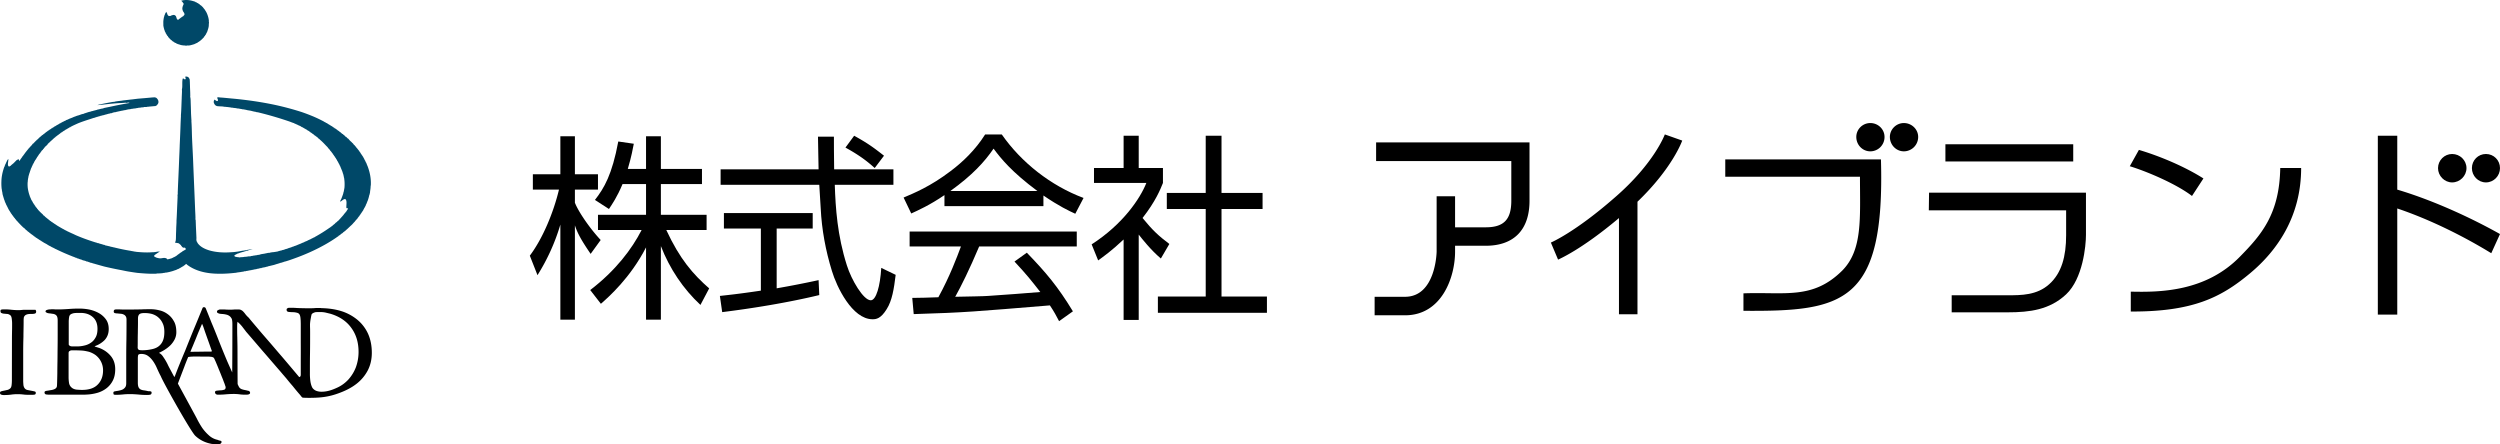 <svg xmlns="http://www.w3.org/2000/svg" width="354.103" height="62.922" viewBox="0 0 354.103 62.922"><path d="M94.376 32.58h5.707v-2.154h-6.475v-4.354h5.82v-2.144h-5.82v-4.626h-2.103v4.626h-2.584c.534-1.807.703-2.819.852-3.568l-2.2-.318c-.88 4.71-1.995 6.592-3.306 8.277l1.985 1.283c.46-.693 1.143-1.667 1.925-3.53h3.328v4.354h-6.807v2.154h6.18c-1.386 2.706-3.67 5.74-7.28 8.502l1.512 1.948c1.142-1.002 4.157-3.661 6.395-7.988v10.235h2.103V34.855c1.24 3.203 3.16 6.059 5.604 8.334l1.236-2.34c-2.266-1.986-4.167-4.15-6.072-8.269z"/><path d="M85.082 33.994c-1.456-1.545-3.132-3.942-3.652-5.281v-1.854h3.268v-2.173H81.43v-5.384h-2.06v5.384h-3.895v2.173h3.699c-.764 3.193-2.271 6.882-4.13 9.354l1.086 2.762a28.651 28.651 0 003.24-7.163v13.465h2.06V31.915c.365 1.124.89 2.079 2.229 4.045l1.423-1.966zm24.926 6.845v-8.465h5.104v-2.191h-12.576v2.19h5.234v8.794c-3.343.496-4.723.627-5.805.749l.327 2.294c4.364-.543 9.365-1.358 13.751-2.416l-.098-2.116a141.19 141.19 0 01-5.937 1.16zm15.202-18.784c-1.493-1.17-2.322-1.78-4.227-2.828l-1.232 1.676c2.093 1.152 3.137 1.995 4.144 2.894l1.315-1.742z"/><path d="M123.338 42.533c-1.044 0-2.74-2.883-3.385-4.943-1.358-4.261-1.602-8.119-1.714-11.415h8.306v-2.191h-8.395c-.033-2.463-.033-3.455-.033-4.626h-2.256c.042 1.657.042 3.287.084 4.626h-13.877v2.19h13.975c0 .132.029.432.202 3.316.145 3.034.702 6.02 1.591 8.895.656 2.201 2.856 6.836 5.76 6.836.495 0 1.16-.075 1.994-1.433.768-1.198 1.034-2.884 1.273-4.86l-2.041-.983c-.15 2.594-.73 4.588-1.484 4.588zm5.501-7.621h7.27c-.575 1.535-1.558 4.195-3.197 7.191-.829.046-3.184.093-3.698.093l.205 2.294c7.445-.224 8.62-.364 19.29-1.235.608.908.922 1.507 1.302 2.237l1.957-1.395c-2.121-3.492-3.821-5.515-6.527-8.305l-1.746 1.254c1.793 1.93 2.336 2.632 3.656 4.317-1.067.094-6.227.487-7.411.553-.422.046-2.954.084-4.64.121.81-1.45 2.018-3.867 3.39-7.125h13.825v-2.117H128.84v2.117zm13.058-15.862h-2.365c-1.367 2.172-3.164 3.895-4.902 5.196-2.846 2.163-5.169 3.109-6.643 3.736l1.081 2.257c.96-.44 2.627-1.18 4.705-2.603V29.2h14.018v-1.508c2.21 1.508 3.633 2.182 4.514 2.585l1.17-2.238c-4.635-1.733-8.811-5.02-11.578-8.99m-7.29 8.006c3.132-2.247 4.864-4.157 6.124-6.002 1.034 1.395 2.556 3.287 6.208 6.002h-12.332zm31.023 7.501c-1.522-1.143-2.389-1.948-3.798-3.68 1.854-2.37 2.52-4.046 2.889-4.963v-2.116h-3.432v-4.57h-2.14v4.57h-4.195v2.116h7.417c-.88 2.219-3.325 5.852-7.749 8.699l.923 2.275c.697-.515 1.91-1.357 3.604-2.968v11.396h2.14v-12.09c.445.572 1.727 2.201 3.137 3.39l1.203-2.06z"/><path d="M173.017 29.602h5.815v-2.275h-5.815v-8.1h-2.238v8.1h-5.51v2.275h5.51V42h-6.775v2.304h15.446V42h-6.433zm21.897-9.429v2.64h19.15v5.619c0 2.669-1.064 3.764-3.625 3.764h-4.34v-4.401h-2.612v7.847c0 .075-.117 6.395-4.476 6.395h-4.307v2.622h4.307c5.206 0 7.088-5.384 7.088-9.017v-.833h4.34c4.013 0 6.204-2.276 6.204-6.377v-8.259h-21.729zm33.799 7.809c-5.647 4.944-8.999 6.349-9.045 6.377l1.02 2.416c.126-.075 3.245-1.358 8.624-5.89v13.624h2.622V28.572c4.92-4.728 6.278-8.502 6.34-8.661l-2.464-.871c-.018.037-1.498 4.101-7.097 8.942zm37.707-5.402c.581 20.375-5.271 21.546-19.476 21.443V41.55c5.862-.224 9.799.937 13.999-3.23 2.903-2.94 2.505-7.454 2.505-13.287h-19.079v-2.454h22.052zm9.13-2.145h18.105v2.435H275.55zm34.927 7.323c-2.14-1.649-6.24-3.428-8.81-4.214l1.291-2.313c2.978.88 6.517 2.379 9.139 4.045l-1.62 2.482zm-8.67 13.55c4.185.102 10.609 0 15.454-4.945 3.048-3.1 5.604-6.04 5.717-12.566h2.959c0 6.854-3.38 11.704-7.238 14.916-4.102 3.427-8.11 5.45-16.892 5.413v-2.819zm37.745-22.081v7.632c5.955 1.77 11.667 4.663 14.551 6.292l-1.236 2.716c-3.732-2.295-8.558-4.739-13.315-6.34v15.03h-2.753v-25.33h2.753zm-74.639 2.21a2.02 2.02 0 002.013-2.041c0-1.077-.894-1.967-2.013-1.967-1.096 0-1.985.89-1.985 1.967 0 1.133.89 2.04 1.985 2.04zm4.752-4.007c-1.081 0-1.98.889-1.98 1.966 0 1.133.899 2.04 1.98 2.04a2.034 2.034 0 002.027-2.04c0-1.077-.912-1.967-2.027-1.967z"/><path d="M347.324 25.838c1.109 0 2.031-.927 2.031-2.023 0-1.114-.922-2.003-2.031-2.003-1.087 0-2 .89-2 2.003 0 1.096.913 2.023 2 2.023zm4.785-4.026c-1.105 0-1.985.89-1.985 2.003 0 1.096.88 2.023 1.985 2.023 1.114 0 1.994-.927 1.994-2.023 0-1.114-.88-2.003-1.994-2.003zM273.2 29.79h19.449v3.539c0 2.959-.628 5.347-2.388 6.92-1.742 1.573-3.961 1.573-5.862 1.573h-7.96v2.416h7.96c3.104 0 5.927-.365 8.25-2.547 2.373-2.229 2.809-6.882 2.809-8.418v-5.984h-22.225l-.033 2.5z"/><path d="M23.55 1.673c.055.072.091.185.148.297.02.02.01.062.02.102.005.02.046.031.056.052 0 0-.01.05 0 .05s.031 0 .041.021c.01 0 .051.051.051.051s.261.052.312 0c0-.02.047-.04.087-.05.143-.042.277-.103.415-.072.097.02.194.102.25.194.005.02.005.041.026.061.005.02.026.082.046.154.03.082.072.307.281.256.02-.02.031-.051.052-.072.081-.051.148-.102.245-.174.016-.01.03-.04.051-.05.02-.021.057-.011.072-.032.02-.01.036-.05.051-.061.025-.02.062-.01.077-.02.01-.02.03-.052.051-.062.01-.01.056-.01.077-.02.02-.031.025-.072.046-.092.015 0 .046.02.046 0 .015 0 0-.031 0-.031.035-.041.076-.041.076-.133.016-.092-.025-.174-.076-.256-.01-.02-.015-.04-.046-.072-.02-.02-.026-.05-.046-.061a.874.874 0 01-.077-.174c-.026-.082-.066-.184-.051-.337.01-.103.04-.205.072-.307.056-.144.148-.236.081-.369-.01-.03-.046-.03-.051-.051a1.309 1.309 0 00-.179-.235c-.015-.02-.123-.041-.051-.082.568-.174 1.192-.092 1.663.061.112.03.22.062.302.102.015.01.035.052.05.052h.052a.35.35 0 01.092.05c.026.021.04.032.061.052.02 0 .041 0 .067.02.04.02.071.052.133.062.02.02.025.061.046.071.03.01.056.01.076.031.042.02.093.092.144.143.02.01.061.01.082.01.02.031.035.052.051.072.061.051.128.113.21.194.046.062.097.124.173.226.01.02.037.03.052.051 0 0 0 .02.02.04.01.021.036.042.046.042.01.02.01.051.03.072.006.02.042.03.047.05 0 .01-.005.031 0 .041.092.082.194.328.256.471.097.256.184.532.225.86.005.05-.006.112 0 .184.005.04.02.092.02.153s-.015.113-.02.195c-.006.133 0 .245-.026.378-.03.195-.112.43-.179.635-.015.04-.03.102-.05.143-.006 0-.021 0-.027.02 0 .02-.02.041-.02.052-.01.02-.01.06-.026.081a.495.495 0 00-.061.052c-.01.03 0 .05-.01.07-.02.032-.046.083-.082.124-.005.02-.041.04-.046.051-.02.03-.016.062-.03.082-.026.03-.067.05-.103.092a.784.784 0 01-.067.133.464.464 0 00-.102.092 3.146 3.146 0 01-.553.48c-.04.032-.091.052-.138.083-.01 0-.03.041-.036.041-.035.02-.056.02-.081.04-.02 0-.041.031-.047.042-.06.02-.091.01-.153.05-.015.011-.04.042-.056.042-.005.01-.031 0-.046 0-.026.01-.052.04-.098.061a7.269 7.269 0 01-.424.123c-.072.02-.256.072-.389.072-.056.01-.138 0-.2 0-.056.01-.117.03-.173.03-.072 0-.123-.02-.195-.03-.163 0-.322-.02-.46-.052h-.03c-.042 0-.19-.061-.251-.081-.046 0-.082-.02-.139-.041-.046-.01-.112-.02-.148-.052-.03 0-.061-.03-.102-.04-.02-.02-.057-.02-.077-.031-.026-.02-.036-.051-.04-.051-.052-.02-.119-.02-.165-.041-.01-.02-.03-.051-.056-.061-.01-.021-.04-.021-.061-.021-.036-.02-.072-.082-.113-.102-.02-.02-.051 0-.072-.02-.04-.042-.097-.103-.153-.154-.02-.02-.051-.01-.071-.03-.01-.022-.037-.032-.047-.052-.097-.082-.21-.215-.312-.328-.01-.02-.04-.03-.051-.04-.01-.02-.01-.062-.01-.083-.04-.04-.087-.07-.107-.102-.031-.04-.052-.082-.077-.122-.026-.052-.051-.082-.072-.124-.025-.04-.062-.091-.082-.122-.026-.061-.026-.113-.05-.154 0-.02-.042-.04-.052-.04-.015-.052-.015-.072-.015-.082-.031-.052-.036-.113-.057-.164a.433.433 0 01-.046-.143 3.312 3.312 0 01-.112-.502v-.204c0-.123-.005-.246 0-.4.02-.204.056-.46.112-.654 0-.01.02 0 .02-.03 0-.062.006-.073.026-.124a.915.915 0 01.057-.123c0-.02.01-.04.015-.06.02-.021.036-.113.076-.165.021-.04.026-.061.062-.081 0-.01.046-.052.046-.093zm6.813 12.483c.016-.122.108.042.15.052.01.01.035 0 .04 0 .036.04.179.164.281.081.108-.091-.015-.255-.051-.378 0-.02-.046-.103 0-.103.144-.06.26-.01.41 0 .531.031 1.155.103 1.739.154 2.098.194 4.123.491 6.042.9a40.44 40.44 0 013.678.983c.584.194 1.131.409 1.683.634.532.225 1.065.481 1.56.747.026.01.047.051.073.051.035 0 .056.051.107.051 0 0 .071.031.076.031.006 0 .006.041.02.041h.052s-.015.02 0 .02h.051c.01 0-.01.02 0 .031.01 0 .041-.01.041 0 .041.041.092.062.154.103.02.02-.005.03.025.03 0 0 .072.02.077.03.02 0 .02.042.026.042.035.01.071.01.107.03.01 0 .01.042.015.042.01.02.052 0 .056 0 0 .02-.004.04 0 .04.016 0 .052-.02.052 0 .04.052.143.082.225.143.02 0 0 .01.026.02 0 0 .01-.01.01 0 .036.022.051.063.092.073.051.05.112.06.169.102.03.02.04.062.077.082h.046c.04.04.05.04.107.071.02.01 0 .021.026.021.04.01.04.051.076.071.005.01.041 0 .046 0 .02.031.026.031.052.062.025.02.05.051.081.072.006.01.041 0 .046 0 .02.03.026.071.072.071.03 0 .087.082.133.102.01.02.051.052.077.052.01.01.056.04.092.081.046.031.092.082.153.134.026.02.046.05.072.05.005.01.046 0 .056 0 .01.042.02.042.046.062.016.01.016.052.03.061.011 0 .042-.01.047 0 .056.041.097.093.153.144.056.04.093.102.143.153.016 0 .057-.01.062 0 .051.051.112.133.195.195.01.01-.006.03.025.03l.051.01c.097.103.18.216.271.308.108.102.21.174.297.286a.608.608 0 01.184.195c.01.02.026 0 .026.03 0 .051.2.154.2.225 0 .041.122.093.153.143.005.02-.016.052 0 .052.128.112.26.307.389.46.02.03.046.051.056.082.005 0 0 .03 0 .04.005.011.046.021.061.032.016.02.02.06.041.092.02.04.067.05.082.071.01 0-.01.051 0 .062.036.02.041.04.072.092.005.02.02 0 .025.03 0 .01-.005.02 0 .02.02.032.057.052.077.083a.17.17 0 00.056.092c.005.02.02 0 .02.03 0 .031.036.031.052.052.015.03.005.06.026.102.004 0 .04 0 .045.02.01.01-.004.052 0 .052 0 .01.036 0 .036 0 .006.01-.015.04 0 .05.006 0 .02-.01.02 0 .006.01 0 .042 0 .052.027.01.047.041.077.102.006.01.006.041.02.052.006 0 .016.061.026.07 0 .011.016 0 .031 0 0 .011-.015.042 0 .062 0 0 .01-.02.01 0 .016 0 0 .031 0 .042.016 0 .042-.01.042 0 .004.01-.021.05 0 .05 0 .01.015 0 .025 0 .03.062.036.144.072.195 0 .03.015 0 .015.03s.062.052.062.103c0 .03.045.051.045.103 0 .05.021.07.046.122.02.01.026.092.052.143 0 .01.02 0 .03.031 0 .04.01.051.021.072.273.726.509 1.657.447 2.721 0-.01-.02.01-.02.031-.01.184-.02.42-.061.635 0 .04-.01.07-.01.112-.021.082-.021.174-.021.245 0 .011-.03.011-.03.031 0 .03.01.072 0 .103 0 0-.021 0-.021.02v.082c-.02 0-.04.051-.06.123a5.408 5.408 0 01-.224.777c-.01.031-.036.072-.051.113-.02.02-.006.04-.026.092 0 .01-.026 0-.026.03 0 .052-.025.062-.046.124 0 0 .016.03 0 .05 0 0-.02-.02-.02 0-.01 0 0 .031 0 .031-.01.02-.025 0-.025 0-.016.02 0 .052 0 .062h-.037c0 .01.016.04 0 .06 0 0-.025-.02-.025 0 0 0 .01.032 0 .032-.015.03-.015.082-.041.133-.01.02-.015 0-.03.03 0 .042-.041.052-.041.103 0 .04-.052.04-.052.092-.015.041-.056.051-.056.082 0 .03-.051.05-.051.102s-.04.061-.067.102c-.015.01.006.031 0 .052h-.036c-.004.03 0 .06-.02.102-.02.02-.067.051-.071.071-.031.041-.047.093-.077.143-.026.021-.03 0-.03.031s-.052.031-.052.052c-.005.01 0 .04 0 .04-.026.031-.061.062-.082.082-.016.031-.02.072-.04.102-.016.031-.063.042-.083.072-.005.02-.005.031-.025.041-.01.02-.051.103-.077.144-.01.02-.036.04-.056.06-.026.021-.062.052-.062.083 0 .02-.046.04-.076.081-.026.031-.026.072-.041.093-.031.04-.062.05-.087.081a2.686 2.686 0 01-.123.144c-.046.072-.108.112-.154.153 0 .01.016.041 0 .051-.025.031-.082.052-.117.113-.098.092-.19.215-.292.317-.087.092-.19.174-.297.276-.194.185-.388.38-.604.553-.015.02-.102.123-.143.123s-.076.102-.122.102-.154.133-.21.184c-.026.02-.072.02-.102.041-.01.01-.031.051-.052.072-.004.01-.03-.01-.046 0-.015.03-.025.03-.04.04a.425.425 0 00-.077.093c-.041.02-.077.02-.103.05-.015 0-.02.042-.025.042-.016 0-.04-.01-.051 0-.041.02-.056.061-.082.082-.01.02-.046.061-.067.061-.036 0-.133.082-.179.113-.466.327-.941.624-1.437.91-1.438.829-3.05 1.556-4.779 2.16-.286.102-.568.204-.88.296a.965.965 0 01-.174.051c-.005.01-.051 0-.051 0-.02.03-.138.04-.225.082-.01 0 0 .02-.03.02a.955.955 0 00-.241.072c-.015.01-.051 0-.051 0-.026.04-.072 0-.108.03-.015.021-.061.021-.117.042-.046.02-.087.02-.128.03 0 0 0 .031-.03.031-.047 0-.103.03-.18.04-.154.052-.291.093-.445.144-.23.051-.456.113-.696.164-.041.01-.082.02-.138.03 0 0 0 .032-.02.032-.067 0-.072 0-.128.02h-.046c-.046.04-.261.071-.359.102-.087.01-.163.02-.24.041l-.128.031c-.015 0-.015.03-.03.03-.052 0-.129.01-.205.01 0 .01 0 .031-.026.031s-.066-.01-.097 0c-.005 0-.005.031-.03.031-.016 0-.078-.01-.078 0-.02.031-.04 0-.122.02-.005 0-.005.021-.026.021h-.076c-.016.04-.031.02-.067.04-.01 0-.04-.02-.046 0-.04.021-.159.021-.26.042 0 0 0 .02-.027.02h-.092s-.005.031-.025.031c-.036 0-.067-.01-.103 0-.005 0-.005.02-.035.02-.026 0-.057-.01-.092 0 0 0-.006.031-.031.031-.154 0-.369.062-.552.092-.052.02-.118.01-.205.031-.015.01-.02.02-.052.03-.081 0-.158 0-.235.01 0 0-.01.032-.025.032a4.66 4.66 0 00-.358.05c-.154.032-.384.052-.579.083 0 0-.05-.01-.05 0v.02c-.093.02-.19.02-.272.03-1.084.124-2.42.185-3.555.042-1.177-.143-2.195-.502-2.988-1.044-.057-.05-.118-.082-.18-.123-.025-.03-.045-.06-.071-.081-.026-.02-.072 0-.072-.062-.102.01-.132.112-.199.153-.026.031-.062.01-.077.031-.01.01-.02.041-.026.052-.02.02-.05.01-.081.03-.005 0-.02.04-.02.04-.026.021-.052.021-.082.032-.01.01 0 .02-.02.03-.047 0-.083.042-.129.062l-.22.133c-.02.01-.041.04-.051.04-.01.01-.051 0-.061 0-.052.093-.24.123-.369.185-.01 0 0 .02-.02.02-.057.02-.077.041-.118.052-.118.03-.246.081-.368.122-.18.062-.359.103-.542.154-.139.03-.24.05-.384.082-.016 0-.041-.01-.051 0-.026.04-.113-.02-.154.02-.03.03-.22.03-.322.051-.026 0-.041.02-.077.02a7.11 7.11 0 01-.732.042h-.071c-.02.02-.02.03-.046.03-.886.041-1.806-.03-2.701-.112-.41-.051-.834-.123-1.233-.184-.394-.062-.778-.154-1.151-.225a50.049 50.049 0 01-2.313-.491 86.034 86.034 0 01-1.095-.307c-.133-.031-.235-.072-.363-.103-.015-.01-.046 0-.046 0-.026-.03-.087-.03-.153-.061-.041 0-.077-.02-.133-.041-.067-.02-.128-.02-.22-.041-.006-.02 0-.04-.026-.04 0 0-.113 0-.123-.021-.02-.02-.22-.083-.276-.103-.016 0-.113 0-.133-.02-.03-.051-.25-.093-.343-.123h-.056c-.02-.03-.072-.03-.144-.051-.015 0-.05-.051-.056-.051-.056-.02-.077 0-.148-.031-.01 0 0-.02-.03-.02-.083 0-.247-.082-.354-.123h-.04c-.032-.021-.082-.021-.16-.051-.015-.01-.04-.052-.04-.052-.062-.01-.082 0-.164-.02 0-.01 0-.03-.02-.03a.938.938 0 01-.154-.062c-.164-.051-.327-.123-.501-.195-.077-.03-.17-.061-.256-.102a28.378 28.378 0 01-1.673-.747c-.04-.03-.087-.04-.128-.061-.02 0-.046-.031-.051-.031 0-.02-.041 0-.046 0a.356.356 0 00-.138-.082c-.04-.04-.077-.04-.118-.061-.02 0-.04-.041-.046-.041h-.051c-.01-.02-.066-.051-.133-.072-.077-.04-.143-.092-.225-.133-.041-.02-.082-.03-.118-.05-.015 0-.05-.042-.056-.042 0-.01-.041 0-.051 0 0-.01.01-.02 0-.03-.036-.02-.087-.031-.128-.062-.006 0-.026-.04-.046-.04-.01-.011-.041 0-.051 0 0 0 .01-.032 0-.032a10.18 10.18 0 00-.456-.245c-.015-.01-.036-.041-.05-.041 0-.02-.042 0-.042 0-.03-.041-.036-.082-.107-.082-.021 0-.057-.04-.077-.051-.015-.02-.036-.02-.046-.02-.03-.021-.041-.041-.041-.062-.015-.01-.056.01-.061 0 0 0 .005-.01 0-.01-.072-.062-.154-.103-.226-.143-.02-.01-.04-.031-.05-.041-.021-.01-.042-.01-.062-.031-.01 0-.02-.041-.041-.041 0-.02-.04 0-.04 0-.016 0 0-.03 0-.03-.037-.01-.062-.01-.083-.031-.02 0-.02-.041-.025-.052-.02-.01-.056-.01-.072-.02-.015 0 .005-.02-.036-.02-.01 0-.051-.041-.061-.041-.03-.01-.04-.02-.061-.041-.026-.01-.042-.052-.062-.072-.026-.01-.061-.01-.082-.03-.02-.01-.02-.031-.03-.052-.021 0-.057 0-.077-.02-.005-.01-.005-.041-.026-.052-.02-.02-.05-.01-.066-.03-.026-.01-.026-.041-.03-.041-.021-.02-.063-.01-.078-.03-.01-.011-.01-.032-.02-.042-.02-.02-.062-.01-.082-.03-.01-.01-.02-.051-.026-.051-.015-.021-.056-.01-.076-.031-.016-.01-.016-.041-.021-.041-.02-.02-.056-.02-.071-.031-.02 0-.02-.03-.031-.04-.02-.021-.056-.021-.077-.032-.005-.01-.005-.04-.025-.05-.093-.082-.2-.134-.297-.226-.02-.02-.03-.082-.077-.082-.04 0-.159-.133-.2-.164-.066-.06-.112-.122-.173-.183-.02-.02-.052-.01-.072-.031-.087-.072-.215-.205-.312-.297-.138-.143-.292-.297-.435-.46-.01-.01-.025-.01-.041-.031a.854.854 0 00-.21-.225c-.03-.062-.066-.092-.118-.164-.01-.02-.02 0-.02-.02-.01-.031-.076-.062-.097-.113v-.04c-.036-.031-.072-.042-.113-.103-.015-.03-.046-.051-.077-.113a.648.648 0 01-.07-.081c-.011-.041-.052-.062-.073-.113-.02-.03-.05-.04-.081-.092-.01-.02-.01-.052-.02-.052a.123.123 0 00-.052-.05c-.005-.02-.005-.031-.026-.052-.015-.02-.04-.03-.056-.051 0-.01.015-.04 0-.04 0-.021-.015 0-.015 0-.016-.031-.016-.062-.026-.083-.01-.01-.051-.02-.061-.03-.01-.021 0-.051-.01-.072-.01-.01-.031.01-.031-.03 0-.031-.041-.082-.077-.113a4.74 4.74 0 01-.24-.46c-.031-.031-.041-.083-.062-.133-.01 0-.03-.042-.04-.042-.01-.01 0-.05 0-.05-.077-.062-.134-.267-.185-.369-.005-.02-.02-.02-.026-.03-.005-.052-.03-.073-.046-.134-.01-.051-.046-.061-.05-.122-.02-.103-.093-.226-.124-.359-.06-.184-.107-.358-.163-.542-.036-.143-.04-.246-.061-.379-.01-.01 0-.04 0-.05-.052-.031-.042-.195-.062-.308 0-.02-.01-.04-.02-.071A6.775 6.775 0 01.2 25.698c.01-.624.143-1.259.317-1.79.015-.062.04-.123.067-.195.015-.01 0-.051 0-.051.035-.01.046-.051.066-.061 0-.031-.01-.052 0-.062.02-.02.02-.02.02-.05l.026-.062c.015-.02.015-.02.025-.062 0 0 .02-.071.031-.082.036-.04.082-.163.123-.255.026-.031.026-.072.04-.123.016 0 .052-.04.063-.04 0-.011-.01-.052 0-.052a.856.856 0 00.06-.133c.021-.01.052-.031.062-.052 0 0-.01-.04 0-.04 0-.01.015 0 .02 0 0-.02-.005-.103.057-.051.025.368-.159.787.036 1.023.03 0 .122.05.159 0v-.02c.01 0 .045.01.056 0 0 0-.01-.021 0-.032 0 0 .03.011.04 0 .031-.02.031-.03.057-.05a.423.423 0 00.071-.072c.108-.092.226-.185.322-.266.139-.133.251-.256.39-.389.02-.01.046-.062.061-.062.015-.02.051 0 .051 0 .03-.04.03-.04.062-.061.035-.02.081-.02.102-.05.102.01.133.111.122.255.123-.082.16-.205.251-.328a.499.499 0 01.046-.051c.01-.02.01-.04.026-.05.005-.021.036-.042.046-.052.03-.041.051-.072.082-.123 0-.02.02 0 .02-.02v-.031c.02-.04.077-.072.108-.102.02-.031 0-.062.02-.082.015 0 .056 0 .056-.01.016-.031 0-.062.031-.082.01-.021.036-.031.051-.051.01-.02.03-.031.041-.041.01-.02-.01-.062 0-.062h.03c.047-.082.072-.102.124-.174.01-.02.02 0 .03-.02 0-.03.057-.103.098-.123.02-.051.046-.072.076-.113.041-.04.072-.092.118-.143.005-.01.02 0 .026-.02 0-.052.122-.144.153-.185.041-.06.123-.133.184-.204.03-.062.144-.143.215-.225.03-.041.041-.082.066-.123.037-.041.077-.051.113-.072.159-.164.297-.317.48-.48.017-.02.027-.072.073-.072.056-.01.23-.225.301-.287.093-.071.185-.153.297-.245.041-.041.062-.072.103-.103.02-.01.06-.01.081-.02.01-.01.01-.04.031-.051.03-.03.087-.051.123-.092.015 0 .015-.02.04-.031.021-.02.042-.02.062-.02a.69.69 0 01.097-.123c.006-.01.047 0 .067-.01.02-.01.02-.052.03-.052.037-.03.083-.05.123-.082.02-.01.03-.04.052-.04.01-.01.04-.031.05-.031a.364.364 0 00.047-.051c.04-.041.118-.051.179-.102.02 0 .04-.042.056-.052.005-.02.02-.02.04-.03.021 0 .026-.03.047-.041.01-.01.051.01.061 0 .021-.02.077-.072.118-.103.015-.02.036-.04.051-.04.006-.02.056 0 .056 0 .02-.041.067-.072.124-.113.02 0 .056 0 .076-.02.005 0 .02-.041.026-.041.03-.02.051-.02.081-.041.01-.01.026-.042.041-.042a.51.51 0 01.133-.05c.02-.02.026-.041.052-.041.01-.02.02-.02.04-.041.021-.01.052-.01.072-.01.016-.021.02-.062.036-.062.036-.02.097-.02.143-.051.02-.01.036-.041.057-.041.03-.02.112-.061.163-.113.04-.02.103-.03.144-.05.005-.011.02-.052.03-.052.03 0 .062 0 .092-.02.01 0 .026-.041.046-.052.015 0 .056.01.056 0 .01-.03.062-.051.123-.081.041-.02.097-.031.118-.052.015 0 .036-.03.056-.03.052-.041.133-.051.2-.082a.255.255 0 00.046-.062c.025-.01.061-.01.077-.02.046-.02.077-.03.117-.051.03-.01.062-.01.087-.01a.319.319 0 00.046-.062c.02 0 .041.01.051 0 0 0 .072-.02.083-.04.04-.041.173-.062.276-.113.02-.01.051-.01.076-.02.005 0 .036-.041.057-.041 0-.011.02 0 .04 0 0 0 .072-.031.072-.042.03-.01.03-.01.051-.02.016-.01.051-.02.077-.03.026-.011.056-.042.108-.042.01-.01.04 0 .04 0 .016-.03.016-.02.052-.03.02-.01.122-.052.184-.082h.04c.037-.041.144-.041.22-.072.016-.01 0-.01.031-.01.077-.02.205-.072.302-.103.082-.04.154-.05.235-.081h.041c.031-.02.103-.02.18-.041.005-.02.005-.031.025-.031.061-.02.154-.05.225-.071.046-.031.097-.031.154-.042 0 0 0-.02.02-.02.072-.02.174-.051.256-.082.087-.02.215-.04.296-.072.057-.02.103-.04.16-.05.076-.02.138-.02.224-.052.006 0 0-.02.026-.02.092-.01.287-.062.41-.102 0 0 .03.02.04 0 .02-.031.169-.062.246-.082.005 0 .05.02.061 0 .026-.021.164-.042.246-.072.015-.01.046 0 .046 0 .04-.03.23-.051.332-.061 0 0 .005-.042.02-.042.37-.081.794-.163 1.182-.245a59.719 59.719 0 012.497-.48c-.077-.072-.194-.052-.276-.052 0 0-.01.02-.026.02-.015 0-.214.031-.23 0-.036-.03-.067 0-.154 0-.122.02-.28.02-.419.031-.389.02-.803.041-1.197.082-.767.061-1.54.174-2.236.225.051-.03.143-.051.24-.082.077-.02.144-.02.241-.05a39.113 39.113 0 011.709-.328c.082 0 .112 0 .204-.02.01 0 .047.01.047 0 .04-.041.301-.062.403-.083.144-.02.349-.04.502-.061.025-.02.062 0 .087 0 .097-.041.363-.061.537-.082.338-.04.69-.082 1.075-.122.204-.031.445-.052.65-.083.623-.05 1.35-.112 2-.174.214-.01.399-.04.527 0 .015 0 0 .02.036.031.081 0 .168.102.22.174a.648.648 0 01.153.502.555.555 0 01-.102.245c-.047.051-.087.102-.143.164-.052.04-.062.051-.128.071-.021 0-.021.02-.036.02-.077.032-.19.011-.313.032-.174.02-.501.04-.721.071-.036.01-.066-.01-.117 0-.036.01-.036.031-.077.031-.138.01-.297 0-.42.01 0 0-.01.041-.036.041-.046 0-.102-.02-.174 0 .01 0-.005.02-.02.02-.046 0-.113-.01-.169 0 0 0-.015.021-.035.021-.042.01-.087-.01-.123 0a.443.443 0 01-.149.02h-.056c-.02.021-.062.021-.153.041-.052 0-.154.02-.277.052-.122.01-.281.02-.399.05l-.025.011c-.041 0-.092-.01-.118 0a1.823 1.823 0 01-.435.072c-.122.02-.317.071-.476.112h-.04c-.062.01-.24.04-.338.072-.02.01-.036-.01-.052 0-.23.051-.593.122-.88.194h-.04c-.026 0-.026.031-.026.031-.072.01-.148.01-.21.01-.092.04-.174.051-.302.103-.01 0-.01.02-.025.02-.067.01-.133 0-.2.01-.005 0-.005.04-.02.04-.159 0-.348.073-.512.114-.056.02-.071.02-.148.04a.28.28 0 00-.092.02c-.02.011-.041.011-.082.032-.02 0-.02.01-.03.01-.052.02-.129.02-.195.041l-.031.01s-.01-.01-.02 0c-.041.01-.051.01-.123.031 0 0 0 .02-.02.02l-.16.02c-.004 0-.004.031-.02.031-.076.01-.076.01-.148.031-.01 0 0 .02-.035.02-.067 0-.072 0-.15.031-.01 0 0 .02-.03.02h-.015c-.036.01-.056 0-.118.021-.02 0 0 .03-.035.03h-.026c-.03.011-.04.011-.082.021-.02.01-.056.021-.092.042-.02 0-.04.01-.082.02-.03.01-.092.02-.164.04-.04.01-.138.052-.214.073-.676.224-1.356.43-2.006.705-.307.144-.604.266-.9.43-.02 0-.041.01-.062.02l-.02.042c-.031.01-.062.04-.098.04-.015 0-.04.02-.056.02-.015.01-.05.01-.066.031-.016 0-.02.042-.036.042-.005.02-.03 0-.041 0-.015.02-.036.061-.056.061h-.046a.454.454 0 01-.18.123c-.015.01-.05.01-.076.02-.005 0-.02.04-.02.051-.02 0-.046-.01-.052 0-.02.01-.04.052-.046.052-.128.081-.24.132-.363.224-.01.01-.026.041-.04.052-.011.01-.047 0-.047 0-.03.03-.051.04-.107.081-.016 0 .01.011-.031.011-.031 0-.056.061-.092.082-.03.02-.051.04-.077.061-.046.03-.077.051-.133.092-.015.02-.026.041-.046.061-.005 0-.04-.01-.04 0-.017 0-.021.031-.037.041-.02.01-.056.01-.067.031-.02.01-.03.051-.06.072-.01.01-.052.01-.077.02-.02.02-.026.062-.046.082-.02.02-.052 0-.072.02-.041.031-.061.093-.102.123 0 .01-.041 0-.052 0a.493.493 0 01-.148.144c-.046.04-.107.112-.18.174-.112.091-.214.204-.352.307l-.025.061c-.031.02-.067.02-.093.05-.046.042-.066.073-.102.113-.025.02-.056.041-.077.062-.015.01-.005.062-.025.082-.072.071-.154.133-.226.225-.04.03-.097.051-.137.092-.006.02-.006.051-.016.072-.015.03-.092.051-.128.102-.015.02 0 .061-.015.082-.036.03-.092.05-.123.102-.01 0 .01.03 0 .041l-.174.143c-.01.041-.051.092-.092.144-.015.02-.035.03-.051.05 0 0 .01.042 0 .042-.01.01-.041.02-.051.03-.005.02-.005.041-.02.072-.01.03-.057.03-.077.051-.016.02 0 .062-.02.072l-.047.03c-.03.03-.03.052-.061.103-.01 0-.02 0-.031.03 0 0-.01.031-.01.041-.01.02-.046.041-.057.052 0 .02-.015.03-.015.05-.015.011-.036.011-.036.021-.005.03-.005.061-.025.082-.01 0-.041.01-.046.02-.02.031-.02.062-.046.103-.02.03-.041.04-.062.082-.005.01-.005.04-.01.071-.015.01-.051.01-.051.01-.01.031 0 .042 0 .062-.03.02-.04.03-.061.05-.01.021-.021.021-.026.062 0 0-.016 0-.02.01a.86.86 0 00-.057.103c0 .01-.015.04-.015.051-.02.02-.046.031-.057.052-.03.04-.03.112-.05.143-.006.02-.026 0-.026.03a.25.25 0 01-.026.062c-.005.02-.03.02-.046.04-.02.032-.005.062-.02.103-.016.01-.051.03-.056.051-.02.031-.016.051-.037.113 0 0-.015 0-.015.02-.01.041-.035.072-.051.113-.01.04-.051.071-.051.102 0 .02-.04.123-.082.184-.02.02-.02.03-.02.062 0 .03-.021.01-.021.03-.02.051-.03.133-.041.174-.015.02-.03 0-.03.03v.032c-.02.02-.02.03-.031.071-.02.092-.082.246-.123.368-.03.123-.072.236-.103.37-.015.05-.01.111-.03.194 0 0-.02 0-.02.03-.006.01 0 .03 0 .061a2.9 2.9 0 00-.052.379c0 .01.01.04 0 .051-.04.205-.03.645 0 .91.046.339.113.625.205.932.01.03.041.082.046.123.015.03.015.05.02.102.021.02.021.04.026.061.01.041.03.02.03.041.021.041.032.113.062.174 0 .01.02 0 .02.031l.02.04c.022.083.083.206.124.277.01.02.02.02.026.03.015.021.056.062.056.093 0 .02.01.05.02.05.01.011.036.032.052.052.01.041.005.061.025.102.005.02.046.042.051.062.016.02.016.02.026.03.015.021.02.021.02.041.02.01.02.052.026.072.005 0 .046.01.046.02.02.041.03.062.061.093.02.04.026.061.041.082.026.02.04.04.057.05.004.01 0 .052 0 .052.02 0 .035.02.046.02.01.01.01.062.02.082.02.02.071.02.092.051.005.02.005.052.01.082.02.02.072.02.087.041.005.03 0 .062.02.082.021.03.057.03.072.051.02.02.016.051.036.072.056.071.143.143.22.235.138.143.292.287.455.43.041.04.062.102.098.133.035.04.087.051.128.082.056.051.092.112.174.174.137.112.337.276.5.399.042.03.073.072.123.112.02.01.031.02.052.041.01.01.051-.01.051 0 .01.01.015.041.03.051.011.01.036.01.067.031l.015.04c.042.021.077.021.113.062.02.01 0 .01.03.01.01 0 .042.021.042.042.02 0 .04.03.061.04.02.02.026.02.046.02.005 0 .02.021.026.021.02.02.051.02.081.041.006 0 .01.042.01.042.042.02.062.02.108.05.097.062.174.113.271.185.266.163.568.337.86.501.061.03.097.041.153.072.01.01 0 .03.02.03.021 0 .042.02.062.02.02.021.051.052.092.052.006 0 .031.02.052.02.02.02.06.052.097.052.01 0 .046.02.046.03.03.01.06.052.102.052.02 0 .036.02.056.02.026.02.062.051.097.051.016 0 .036.02.057.02.026.021.05.052.107.052 0 0 .036.02.041.03.031.01.072.03.123.051.03.01.061.031.107.052.2.081.405.184.599.276.85.369 1.73.685 2.634.972.128.04.24.072.354.102.02.01.081.041.122.052.042 0 .092 0 .164.02 0 0 .005.02.026.02.066.031.128.041.22.062 0 0 0 .02.02.02.082.01.082.01.164.031 0 0 0 .02.015.02a.25.25 0 01.149.031c.015 0 0 .02.03.02a.4.4 0 01.149.021c.035.01.082.051.117.062.061.02.159.03.23.05.17.042.323.072.517.123.01.01.01.02.01.02.082.021.133.01.21.032.097.03.18.05.302.071.69.174 1.52.348 2.282.471.112.02.19.04.302.061.02 0 .03-.01.05 0 .021 0 .139.041.231.052.026.01.067-.01.097 0 .04.01.04.02.077.03.747.072 1.576.133 2.359.061.05 0 .096.01.137 0 .042 0 .083-.01.195-.02.005 0 .041.01.051 0 .03 0 .067-.02.148-.02.062-.021.174-.041.282-.051.046-.01.118.03.169-.031.112.01-.016.081-.016.081-.092.072-.21.133-.332.226-.02 0-.04.04-.046.051-.026 0-.057 0-.077.01-.025.02-.025.04-.061.061a.252.252 0 01-.093.072c-.025.02-.117.082-.102.154 0 .092.082.122.159.143.005.02 0 .03.02.03.056 0 .067.031.128.062.005 0 .046-.01.052 0 0 .01.046.02.117.04.092.021.25.062.379.062.22 0 .445-.082.66-.061.035.01.091.02.117.03.036.01.092.021.103.052.05 0 .076.02.076.071.02.031.041.031.072.051.148-.02.302-.071.43-.102.04-.02.102-.02.148-.041.03-.02.066-.03.128-.061.02 0 .036-.02.046-.02.01-.01.03-.021.03-.021.062-.041.154-.062.195-.092.02 0 0-.02.036-.02.02 0 .066-.021.092-.052.092-.03.23-.143.333-.225.025-.02.04-.051.076-.072.005-.01.046.01.051 0 .016-.01.016-.05.02-.061.011-.01.037.01.052 0 .077-.092.256-.205.4-.287.02-.02 0-.02.024-.02.037-.01.037-.061.077-.061.026 0 .036-.052.077-.052.04-.01.072-.04.118-.07.112-.063.25-.093.281-.216-.03-.02-.051-.082-.072-.123-.025-.02-.046-.04-.07-.061-.063-.031-.206.04-.231 0-.006 0 0-.02 0-.031-.02 0-.046.01-.056 0-.02-.02-.149-.082-.149-.153 0-.03-.097-.062-.097-.113 0-.05-.118-.133-.174-.184-.026-.02-.061-.061-.082-.072-.02-.01-.03-.01-.046-.04a.595.595 0 00-.22-.062c-.102-.02-.205-.03-.327-.051a.26.26 0 01.051-.174c.076-.204.061-.665.071-.982.005-.236.02-.491.026-.727.005-.368.036-.706.046-1.084 0-.062-.01-.123 0-.164.03-.47.056-1.074.077-1.596.025-.614.056-1.187.077-1.78 0-.103-.02-.205 0-.308 0-.02.025-.02.025-.05 0-.124-.01-.257 0-.369.056-1.484.143-3.09.195-4.604.025-.604.056-1.218.076-1.811.005-.257.02-.45.03-.737.032-.768.073-1.668.098-2.487.016-.358.03-.685.051-1.054 0-.061-.01-.132 0-.194.057-.685.072-1.535.108-2.292.005-.368.036-.706.04-1.085 0-.081-.025-.173 0-.276.093-.388-.015-.992.103-1.453.102-.133.22.174.378.072.133-.082-.097-.307.026-.379.102 0 .159 0 .225.031.016 0 .041-.01.056 0 .026.031.144.072.19.154.015.02.01.04.03.071.01.01.046.041.046.051.062.123.047.307.062.492.005.255.02.531.02.736.016.4.036.706.036 1.095.016.082-.02.184 0 .287.056.173.056.542.062.777.02.48.035.972.046 1.474.015.368.035.695.061 1.074 0 .061-.01.133 0 .194.051.696.056 1.586.087 2.343.04.942.097 1.913.138 2.865.092 2.415.205 4.82.297 7.245.015.368.04.706.046 1.074.015.092-.02.194 0 .297.015.02.03.03.03.05.01.247.021.492.026.727.026.593.057 1.218.082 1.821 0 .124-.02.236 0 .348 0 0 .01 0 .01.031 0 .051.02.062.026.102.015 0-.005.02 0 .031.015.03.056.041.061.051.026.092.041.144.102.205a.578.578 0 00.123.153c.343.39.885.655 1.479.84.895.265 1.98.357 3.126.265.179-.01.348-.02.522-.04.153-.021.25-.031.399-.051.204-.031.501-.093.736-.133.02 0 .046.01.062 0 .04 0 .04-.02.066-.02.077-.011.164-.011.235-.021 0 0 .01-.031.031-.031h.102s.006-.02.026-.02h.098c.004 0 .004-.021.025-.032.036 0 .071.01.097 0 .164-.02.394-.092.588-.102-.035.062-.127.031-.184.052 0 0 0 .03-.015.03-.02 0-.072.01-.108.02-.01.01-.05.02-.092.031-.025 0-.046.02-.091.02-.026 0-.098.062-.175.073-.061.02-.122.01-.199.02-.005 0 0 .02-.02.03-.006 0-.01-.01-.031 0-.02.01-.041.01-.067.031-.015 0-.015.02-.015.02-.077.021-.148.01-.205.032 0 0-.01.02-.025.03-.25.051-.548.144-.793.246-.02 0-.057 0-.103.02-.005.01-.035.031-.04.041-.051.03-.103.03-.149.061-.015.01.005.02-.03.02-.016 0-.042.021-.047.032-.05.02-.153.06-.153.143.025.133.2.153.328.174.066.02.148.02.224.03.067 0 .144.031.195.031.056 0 .107-.03.158-.03.164-.011.384-.011.527-.052.082-.02.195 0 .276-.02.103-.01.2-.03.307-.051.01 0 .128.02.149 0 .04-.031.118.02.143-.01.041-.052.23-.041.338-.072-.01 0 .01-.01.025-.02.036-.01.077.01.118 0 .02 0 .036-.021.082-.021.087-.01.225-.041.338-.041.03-.02.04-.03.087-.04.061 0 .138 0 .23-.021.087-.02.179-.062.276-.082.215-.041.46-.062.675-.123.005 0 .041.01.041 0 .026-.02.149-.03.205-.051.066-.01.112-.01.159-.02.035-.01.081 0 .133 0 .02-.01.035-.031.06-.031.077-.01.2-.041.303-.052.153 0 .322-.04.496-.061.102-.02.21-.03.312-.061.046 0 .077-.041.118-.052.05-.01.117-.01.163-.03.031 0 .077-.03.123-.04.036-.011.103-.011.149-.021 0 0 .005-.031.03-.031.041-.01.062-.01.092-.02.077-.021.144-.021.23-.052 0-.01 0-.03.021-.03.051-.01.158-.052.225-.062.01-.02.051 0 .051 0 .036-.051.144-.051.22-.082.026-.01 0-.04.031-.04 0 0 .118 0 .138-.021.036-.041.128-.041.22-.072.01 0 0-.02.02-.02h.026c.082-.03.174-.072.256-.103.02-.01.107-.01.123-.03a.098.098 0 01.082-.041c.005-.01.035 0 .04 0 .016-.02.02-.02.052-.03l.071-.021c.021-.021.021-.021.057-.021 0 0 .071-.02.076-.03.02-.031.087-.031.154-.062.015 0 .04-.04.05-.04.021-.011.047.01.073 0 .015-.011.04-.052.05-.052.031-.01.052.01.072 0 .015-.01.036-.04.057-.051.01-.01.036.01.05 0 .011-.02.011-.01.047-.02 0 0 .072-.021.072-.042.02-.02.03-.02.046-.02l.076-.02a.245.245 0 01.082-.052c.01-.01.041 0 .046 0v-.02c.016 0 .051.01.051 0 .006 0 0-.02 0-.03.006 0 .046.01.046 0 .02-.011.03-.011.062-.011l.066-.041c.056-.061.266-.113.389-.174a.322.322 0 01.036-.04c.036-.011.061 0 .087 0 .01-.011.036-.052.056-.073.005 0 .041.02.041 0 .015 0 .061-.03.118-.06a.46.46 0 00.133-.052c.082-.041.153-.082.225-.123.036-.03.082-.03.133-.051.01 0 .036-.041.051-.05.005 0 .036.009.036 0a.389.389 0 01.143-.063c.077-.05.123-.091.23-.143a21.759 21.759 0 001.796-1.126c.02-.01.04-.04.061-.05 0-.01.031.01.036 0v-.031c.026-.01.051-.01.082-.02.02-.021.02-.042.025-.052.016-.02.052-.01.077-.02 0-.01 0-.041.016-.041.015-.02.06-.02.082-.041.02-.01.02-.041.025-.041.016-.02.057-.02.077-.031.026-.03.072-.082.128-.133.066-.05.128-.092.2-.153.066-.041.112-.123.173-.174.067-.051.128-.082.2-.143.026-.03.05-.082.076-.103.02-.02.052-.01.077-.02.01-.01.01-.04.02-.04.16-.165.354-.37.507-.554.046-.04.077-.081.128-.143.02-.041.087-.082.123-.123.01-.01-.005-.04 0-.061.03-.01.03-.01.051-.04.046-.052.082-.093.128-.154.01-.01.097-.072.097-.124.005-.04.082-.05.103-.102.015-.01.01-.04.03-.071 0-.01.01.01.026-.02 0-.021.025-.062.04-.083.016-.01.016-.02.021-.04.02-.031.04-.041.057-.052.01-.02.01-.03.025-.05.02-.041 0-.072.051-.103-.056-.062-.25.01-.25-.102-.026-.45.133-1.003-.149-1.228-.179-.02-.281.082-.384.143-.107.082-.183.164-.332.215-.01-.01-.01.01-.01.01-.041 0 0-.01 0-.051.02-.051.035-.144.076-.194 0-.01.016 0 .016-.02s.025-.063.061-.103a.695.695 0 01.062-.184c.015-.01.03-.082.056-.123a.743.743 0 01.046-.154c.005-.03.036-.071.056-.123.01-.06.026-.133.046-.204 0 0 .03 0 .03-.02 0-.072 0-.103.021-.175.01-.01.026 0 .026-.03 0-.061.01-.092.03-.174.026-.144.057-.287.077-.43a5.883 5.883 0 000-.951c-.02-.154-.03-.317-.056-.45 0 0-.02 0-.02-.042a3.439 3.439 0 00-.077-.368 1.065 1.065 0 00-.056-.195c0-.01-.02 0-.02-.03-.011-.062-.011-.072-.032-.133-.02-.02-.046-.153-.071-.215 0 0-.026 0-.026-.02v-.031c-.082-.185-.184-.44-.27-.655-.016-.02-.021-.04-.037-.04-.005-.021-.061-.124-.066-.165 0-.02-.036-.061-.051-.091a.498.498 0 01-.082-.164c0-.02-.046-.02-.046-.072 0-.02-.031-.051-.052-.092-.02-.03-.025-.051-.05-.082l-.026-.02c-.016-.03-.005-.072-.026-.093-.005-.02-.02 0-.02-.04-.005-.031-.057-.041-.057-.072 0-.03-.045-.03-.045-.072 0-.04-.052-.092-.083-.133-.01-.02-.035-.04-.05-.071 0-.03-.031-.03-.046-.051 0-.02.015-.042 0-.042-.006-.02-.047-.02-.047-.03-.01-.01.01-.04 0-.051-.01-.02-.056-.02-.066-.03 0 0 .01-.032 0-.052 0 0-.031-.01-.041-.02 0-.021.01-.031 0-.041-.005-.031-.057-.031-.077-.062-.005-.01.016-.041 0-.051-.005 0-.04-.01-.04-.02-.016-.011.004-.041 0-.041-.073-.062-.134-.164-.205-.257-.016-.02-.021 0-.021-.03-.02-.04-.112-.123-.154-.174-.045-.051-.06-.123-.107-.153a1.352 1.352 0 00-.123-.123c-.02-.02-.03-.062-.05-.082 0-.01-.052-.02-.052-.02V20.9c-.066-.083-.158-.164-.25-.257-.23-.245-.487-.521-.748-.747a3.18 3.18 0 01-.199-.184c-.02-.01 0-.03-.025-.03-.041 0-.139-.103-.18-.133-.046-.051-.081-.103-.127-.144-.006 0-.047.02-.047 0-.015-.01-.066-.102-.127-.112-.01 0-.041-.02-.057-.03-.005 0-.015-.052-.025-.052-.016-.01-.036.01-.051 0-.047-.03-.077-.082-.128-.113-.052-.04-.092-.081-.144-.122-.02 0 0 0-.02-.02-.036 0-.051-.031-.092-.031 0 0-.036-.02-.041-.041-.016 0-.016-.041-.02-.041-.016-.01-.042.01-.052 0-.005-.01-.02-.052-.02-.052-.026-.01-.051 0-.062 0-.005-.01-.02-.05-.025-.05h-.046c-.02-.01-.026-.062-.046-.083-.005-.01-.041.01-.057 0 0-.01-.01-.04-.03-.04 0-.01-.041 0-.046 0-.01-.01-.01-.052-.02-.062-.011 0-.042.01-.052 0 0 0-.015-.04-.026-.04-.035-.021-.061 0-.097-.031-.01 0-.01-.051-.025-.051-.015 0-.041.01-.062 0 0 0-.005-.052-.01-.052-.03-.02-.082-.01-.102-.03-.005 0-.02-.041-.026-.041-.04-.02-.066-.01-.102-.03-.016 0-.02-.042-.03-.042-.052-.03-.077-.03-.129-.051-.005 0 0-.02-.025-.02a.292.292 0 00-.103-.062c-.02-.01-.04-.03-.077-.051l-.02-.02c-.036-.02-.056 0-.097-.031-.01 0 0-.01-.03-.01-.016 0-.057-.041-.093-.062-.03-.02-.046-.03-.071-.051-.02-.01-.118-.061-.154-.061a.501.501 0 01-.051-.041.818.818 0 01-.225-.092.335.335 0 00-.154-.072c-.036 0-.138-.082-.184-.082-.051 0-.138-.082-.23-.112-.03-.02-.051 0-.087-.02-.015 0 0-.021-.03-.021h-.021c-.092-.031-.266-.103-.404-.154a50.23 50.23 0 00-4.267-1.259c-.107-.02-.21-.061-.312-.071-.015 0-.092.01-.102 0-.052-.051-.287-.072-.42-.103-.138-.03-.276-.07-.4-.102-.147-.03-.296-.051-.434-.072-.072-.01-.128-.03-.2-.05-.148-.031-.28-.052-.434-.082-.062-.01-.143 0-.22-.021 0 0 0-.02-.02-.02-.144-.01-.354-.062-.512-.082-.02 0-.057.01-.072 0-.03 0-.153-.03-.25-.052-.144-.01-.297-.03-.456-.05 0 0 0-.01-.01-.02-.04 0-.097.02-.159 0-.03 0-.168-.042-.25-.042a6.524 6.524 0 00-.45-.051c-.113-.02-.216-.02-.36-.03-.05-.01-.07-.031-.101-.031-.225-.02-.47-.02-.696-.041-.107-.01-.184-.01-.26-.052-.006-.01-.067-.02-.067-.03-.016 0 0-.02 0-.02-.026-.021-.062-.021-.077-.021 0 0-.097-.113-.103-.133 0-.03-.03-.03-.046-.051-.015-.01 0-.052 0-.052-.107-.081-.127-.399 0-.532z" fill-rule="evenodd" clip-rule="evenodd" fill="#004868"/><path d="M15.712 50.45c-.41-.502-.932-.88-1.597-1.147-.092-.03-.214-.071-.388-.122-.164-.052-.267-.082-.328-.144a3.586 3.586 0 001.432-.88c.369-.409.568-.92.568-1.544 0-.543-.127-1.003-.394-1.372a3.098 3.098 0 00-1.017-.9 4.822 4.822 0 00-1.367-.501 7.447 7.447 0 00-1.402-.133c-.511 0-1.012.02-1.504.06-.49.031-.977.062-1.473.062-.133 0-.307-.01-.512-.01a2.711 2.711 0 00-.583 0c-.194 0-.358.03-.501.082-.128.04-.194.102-.194.225 0 .051.035.092.087.123.05.02.107.051.179.092.071 0 .133.03.21.04.066.01.122.01.147.01.195.032.359.052.502.073.123.03.246.081.338.153a.594.594 0 01.194.287c.041.133.061.276.061.501v1.73c0 .654 0 1.309-.01 1.994-.01.686-.01 1.35-.02 2.016-.01.644-.021 1.238-.021 1.76-.01.522-.02.952-.03 1.289-.01.318-.02.491-.026.512-.04.204-.148.317-.343.409a1.92 1.92 0 01-.593.154c-.2.04-.4.071-.558.092-.179.04-.261.102-.261.204 0 .174.062.266.23.307.149.02.292.03.415.03h5.024c.04 0 .092 0 .153-.01a6.63 6.63 0 001.607-.235 3.824 3.824 0 001.335-.655 3.19 3.19 0 00.916-1.115c.225-.44.332-.972.332-1.586 0-.726-.194-1.34-.608-1.852zm-5.976-4.81c0-.133 0-.246.015-.379a2.22 2.22 0 01.047-.368.539.539 0 01.173-.337.984.984 0 01.364-.164c.138-.051.276-.051.424-.062.133-.01.271-.01.39-.01h.24c.7 0 1.273.174 1.734.573.45.379.685.942.685 1.678 0 .46-.071.85-.235 1.167-.17.317-.373.583-.645.767a2.489 2.489 0 01-.951.43 4.405 4.405 0 01-1.126.133h-.557c-.18 0-.333-.031-.415-.092-.092-.062-.143-.133-.143-.195v-3.14zm4.123 8.81c-.501.532-1.248.778-2.26.778-.22 0-.477-.02-.758-.041-.286-.041-.522-.133-.69-.287a1.077 1.077 0 01-.38-.706 5.2 5.2 0 01-.056-.788V50.04c0-.174.041-.286.164-.327.082-.072.205-.092.328-.092h.276c.358 0 .716.01 1.074.03s.686.092 1.034.174c.327.103.624.246.92.45a2.69 2.69 0 011.085 2.19c0 .819-.245 1.483-.737 1.985z"/><path d="M52.147 47.308a5.59 5.59 0 00-1.504-1.995 6.74 6.74 0 00-2.343-1.259c-.839-.256-1.765-.388-2.778-.409-.04 0-.077-.02-.122-.02-.303 0-.573-.01-.875.02-.302.02-.579.02-.855.02-.368 0-1.294-.02-1.652-.04-.343-.031-.7-.031-1.044-.031a.46.46 0 00-.256.072c-.077.03-.122.102-.122.204 0 .184.102.287.281.307.184.03.384.03.604.04.23 0 .45.042.66.104.189.06.322.214.373.46.046.123.067.511.077.665 0 .133.01.286.01.44v2.578c.005.86.005 1.72 0 2.579v1.995c.005.225-.072.358-.225.368a449.247 449.247 0 00-2.41-2.854c-.696-.798-1.31-1.535-1.872-2.18-.558-.645-1.064-1.217-1.514-1.76-.46-.542-.916-1.074-1.356-1.616a3.612 3.612 0 01-.471-.502 3.077 3.077 0 00-.307-.368.952.952 0 00-.297-.215c-.102-.061-.255-.082-.465-.082-.18 0-.363 0-.522.01-.19.021-.363.021-.548.021-.245 0-.47 0-.71-.02-.23-.01-.466-.01-.712-.01a.617.617 0 00-.286.091c-.118.041-.174.123-.174.226 0 .091.036.153.138.194.082.05.184.092.307.102.118.02.24.031.368.031.118.02.215.02.277.04.26.042.46.103.598.195a.927.927 0 01.333.328c.082.102.118.245.138.42.02.153.025.316.025.49 0 1.156-.004 4.983-.025 6.804-.236-.521-.47-1.043-.7-1.565a131.637 131.637 0 01-1.454-3.581c-.25-.624-.507-1.27-.783-1.913-.26-.655-.516-1.3-.772-1.924-.02-.051-.046-.123-.097-.185a.27.27 0 00-.18-.07c-.092 0-.143.01-.173.05-.02.03-.057.082-.082.164-.405.982-.814 2.005-1.228 2.977a315.13 315.13 0 00-1.212 3.009c-.251.583-.492 1.176-.727 1.749-.24.584-.47 1.177-.69 1.76-.037.041-.052.123-.098.195-.49-.921-.88-1.628-.93-1.77a7.877 7.877 0 00-.63-1.075c-.19-.307-.41-.501-.624-.583.28-.144.578-.287.864-.481a4.7 4.7 0 00.803-.645c.23-.245.42-.511.573-.818.149-.307.225-.645.225-.982 0-.655-.117-1.198-.373-1.607a2.911 2.911 0 00-.895-.992 3.115 3.115 0 00-1.187-.522 4.825 4.825 0 00-1.167-.144c-.42 0-.849 0-1.269.021-.42.01-.849.02-1.268.02h-1.438c-.117 0-.246 0-.363-.01-.138-.01-.256-.01-.373-.01-.134 0-.236 0-.364.03-.107.031-.169.113-.169.277 0 .102.041.174.133.215.082.02.195.05.343.05.143.011.282.032.43.042.159.01.307.03.44.092a.676.676 0 01.337.256c.093.123.128.286.128.511 0 .931-.004 1.873-.015 2.794-.02.93-.026 1.862-.026 2.793v3.407c0 .226-.04.41-.133.553a1.13 1.13 0 01-.337.307 1.623 1.623 0 01-.44.153 3.238 3.238 0 01-.44.082c-.138.02-.25.051-.333.061-.091.041-.138.082-.138.174 0 .144.026.236.067.267a.76.76 0 00.281.04c.332 0 .68-.02 1.008-.051.348-.04.696-.05 1.028-.05.39 0 .778.03 1.177.06.389.041.788.062 1.182.062.23 0 .394-.02.511-.052.098-.04.16-.132.16-.276 0-.102-.042-.153-.119-.174-.076-.03-.158-.03-.25-.03-.067 0-.113 0-.133-.01a5.26 5.26 0 00-.589-.113 1.44 1.44 0 01-.46-.123.717.717 0 01-.297-.317c-.067-.154-.102-.368-.102-.655v-3.407c0-.256.025-.43.061-.522.061-.082.2-.133.425-.133.394 0 .721.103.987.307.266.194.502.45.706.747a5.6 5.6 0 01.548 1.013c.174.378.337.747.527 1.085.332.87 4.256 7.858 4.885 8.44.635.605 1.433.994 2.364 1.157.082 0 .18.02.276.02.113.01.22.02.328.02.286 0 .48-.02.588-.06.107-.103.169-.184.169-.256 0-.092-.072-.164-.195-.185a1.943 1.943 0 01-.383-.122 2.585 2.585 0 01-1.208-.624 6.12 6.12 0 01-.977-1.095c-.276-.42-.542-.88-.767-1.34-.138-.267-1.53-2.824-2.66-4.901.296-.788.777-2.037.905-2.375.169-.46.353-.92.552-1.391.144-.03.318-.05.533-.061.22-.01.434-.01.65-.01.24 0 .46 0 .67.01h.837c.19 0 .364 0 .537.03a.65.65 0 01.415.154c.01.02.046.082.092.174.026.071.082.194.133.297.169.399.328.767.471 1.145.164.379.302.727.42 1.034.127.297.23.573.311.798.098.215.143.389.185.512.01.02.03.06.035.102a.29.29 0 01.016.112c0 .185-.082.307-.236.338a1.816 1.816 0 01-.516.082c-.194.01-.374.03-.517.051-.164.02-.235.102-.235.215 0 .102.04.184.107.246a.41.41 0 00.271.102c.384 0 .773-.01 1.151-.051.374-.03.768-.051 1.151-.051.261 0 .527.02.788.05.266.041.532.052.799.052h.183c.103 0 .22-.01.338-.051.118-.051.18-.113.18-.205 0-.143-.078-.235-.21-.286-.128-.02-.287-.072-.456-.103a2.849 2.849 0 01-.547-.143.758.758 0 01-.415-.42c-.056-.102-.097-.204-.138-.296-.015-1.269-.015-4.471-.02-4.963 0-.562-.02-1.105-.026-1.626-.02-.522-.02-1.085-.02-1.678 0-.195.02-.37.05-.553.236.194.461.43.661.675.19.256.383.491.553.727.93 1.074 1.708 1.985 2.348 2.732.64.726 1.161 1.35 1.585 1.831.41.481.742.86.973 1.126.23.276.394.47.511.593.092.133.174.205.21.246.026.04.041.061.05.061.318.4.625.768.948 1.136.296.378.614.757.93 1.125a.894.894 0 01.139.164c.051.061.102.113.143.184a.902.902 0 00.153.133c.046.031.67.04.717.031v.01c1.632 0 2.931-.061 4.707-.768.823-.316 1.585-.716 2.235-1.227a5.83 5.83 0 001.571-1.862c.386-.737.59-1.576.59-2.528 0-.992-.173-1.872-.519-2.66zm-30.767 2.18a5.918 5.918 0 01-1.238.122c-.194 0-.348-.02-.44-.04a.336.336 0 01-.174-.185c-.026-.071-.04-.164-.026-.276 0-.133.006-.266.006-.43 0-.44 0-.93.015-1.494.005-.552.02-1.033.02-1.473v-.573c0-.256.041-.46.174-.604.118-.133.368-.194.752-.194.425 0 .793.05 1.131.153.353.123.64.287.885.522.246.225.44.502.583.839.149.317.21.716.21 1.156 0 .532-.072.952-.23 1.3a1.881 1.881 0 01-.66.798c-.281.194-.614.307-1.008.379zm8.554.286c-.041.02-.056.02-.056.03-.696 0-1.228 0-1.612.011-.378 0-.655.01-.85.01h-.45c.21-.522.415-.972.548-1.32.143-.327.27-.645.374-.91.117-.287.22-.553.337-.809.103-.266.246-.563.394-.92.03.05.103.204.194.46.092.266.2.603.338.982.128.368.276.778.43 1.207.158.44.297.86.445 1.239-.02.02-.051.02-.092.02zm20.48 2.23a5.69 5.69 0 01-1.075 1.76c-.46.491-.998.89-1.653 1.177-.65.297-1.35.542-2.133.542a2.06 2.06 0 01-.747-.122 1.218 1.218 0 01-.527-.389c-.138-.205-.24-.543-.297-.86a7.384 7.384 0 01-.087-1.217c0-.972 0-1.934.016-2.886.015-.962.015-1.913.015-2.875 0-.297 0-.583-.015-.88v-.358c.02-.256.046-.481.092-.716.036-.205.102-.604.163-.706.02-.01.041-.03.057-.051.112-.082.204-.123.322-.164a.765.765 0 01.256-.051c.066 0 .092-.01.076-.01h.456c.266 0 .511.02.762.071.24.061.476.113.711.174 1.295.389 2.287 1.064 2.952 1.996.69.94 1.029 2.076 1.029 3.406 0 .768-.133 1.484-.374 2.16zM5.121 44.126c0 .164-.06.245-.169.286a1.59 1.59 0 01-.404.052c-.307 0-.527.01-.695.06-.174.052-.287.124-.359.216a.575.575 0 00-.133.358c-.015.143-.015.317-.015.532 0 .676-.026 1.371-.026 2.056a69.48 69.48 0 00-.035 2.068v4.215c0 .174.02.369.035.593.041.216.123.4.246.512.107.102.235.154.414.184l.487.092c.158.031.307.062.43.092.117.02.173.103.173.205 0 .154-.072.245-.235.256-.164.02-.328.02-.492.02-.307 0-.618 0-.92-.03a7.296 7.296 0 00-.926-.062c-.328 0-.63.02-.896.061-.26.031-.562.062-.89.062H.476a1.05 1.05 0 01-.317-.062C.057 55.852 0 55.77 0 55.647c0-.102.057-.184.159-.215.112-.03.245-.071.388-.092.154-.03.307-.071.471-.102a.886.886 0 00.42-.215c.102-.082.179-.245.204-.47a5.66 5.66 0 00.041-.646v-.357l.01-5.792c0-.276.01-.552.01-.829.011-.286.011-.552.011-.828v-.317c0-.195-.02-.39-.046-.614-.026-.236-.087-.379-.148-.46a.89.89 0 00-.43-.236c-.159-.01-.328-.03-.486-.041a1.037 1.037 0 01-.384-.092c-.113-.04-.153-.133-.153-.307 0-.103.04-.164.153-.184.103-.02.2-.03.287-.03h.189c.312 0 .64.02.967.06.317.03.65.051.952.051.163 0 .322-.01.49-.03.16-.02.338-.02.481-.02H5.02c.02.02.051.06.072.112.02.05.03.112.03.133z"/></svg>